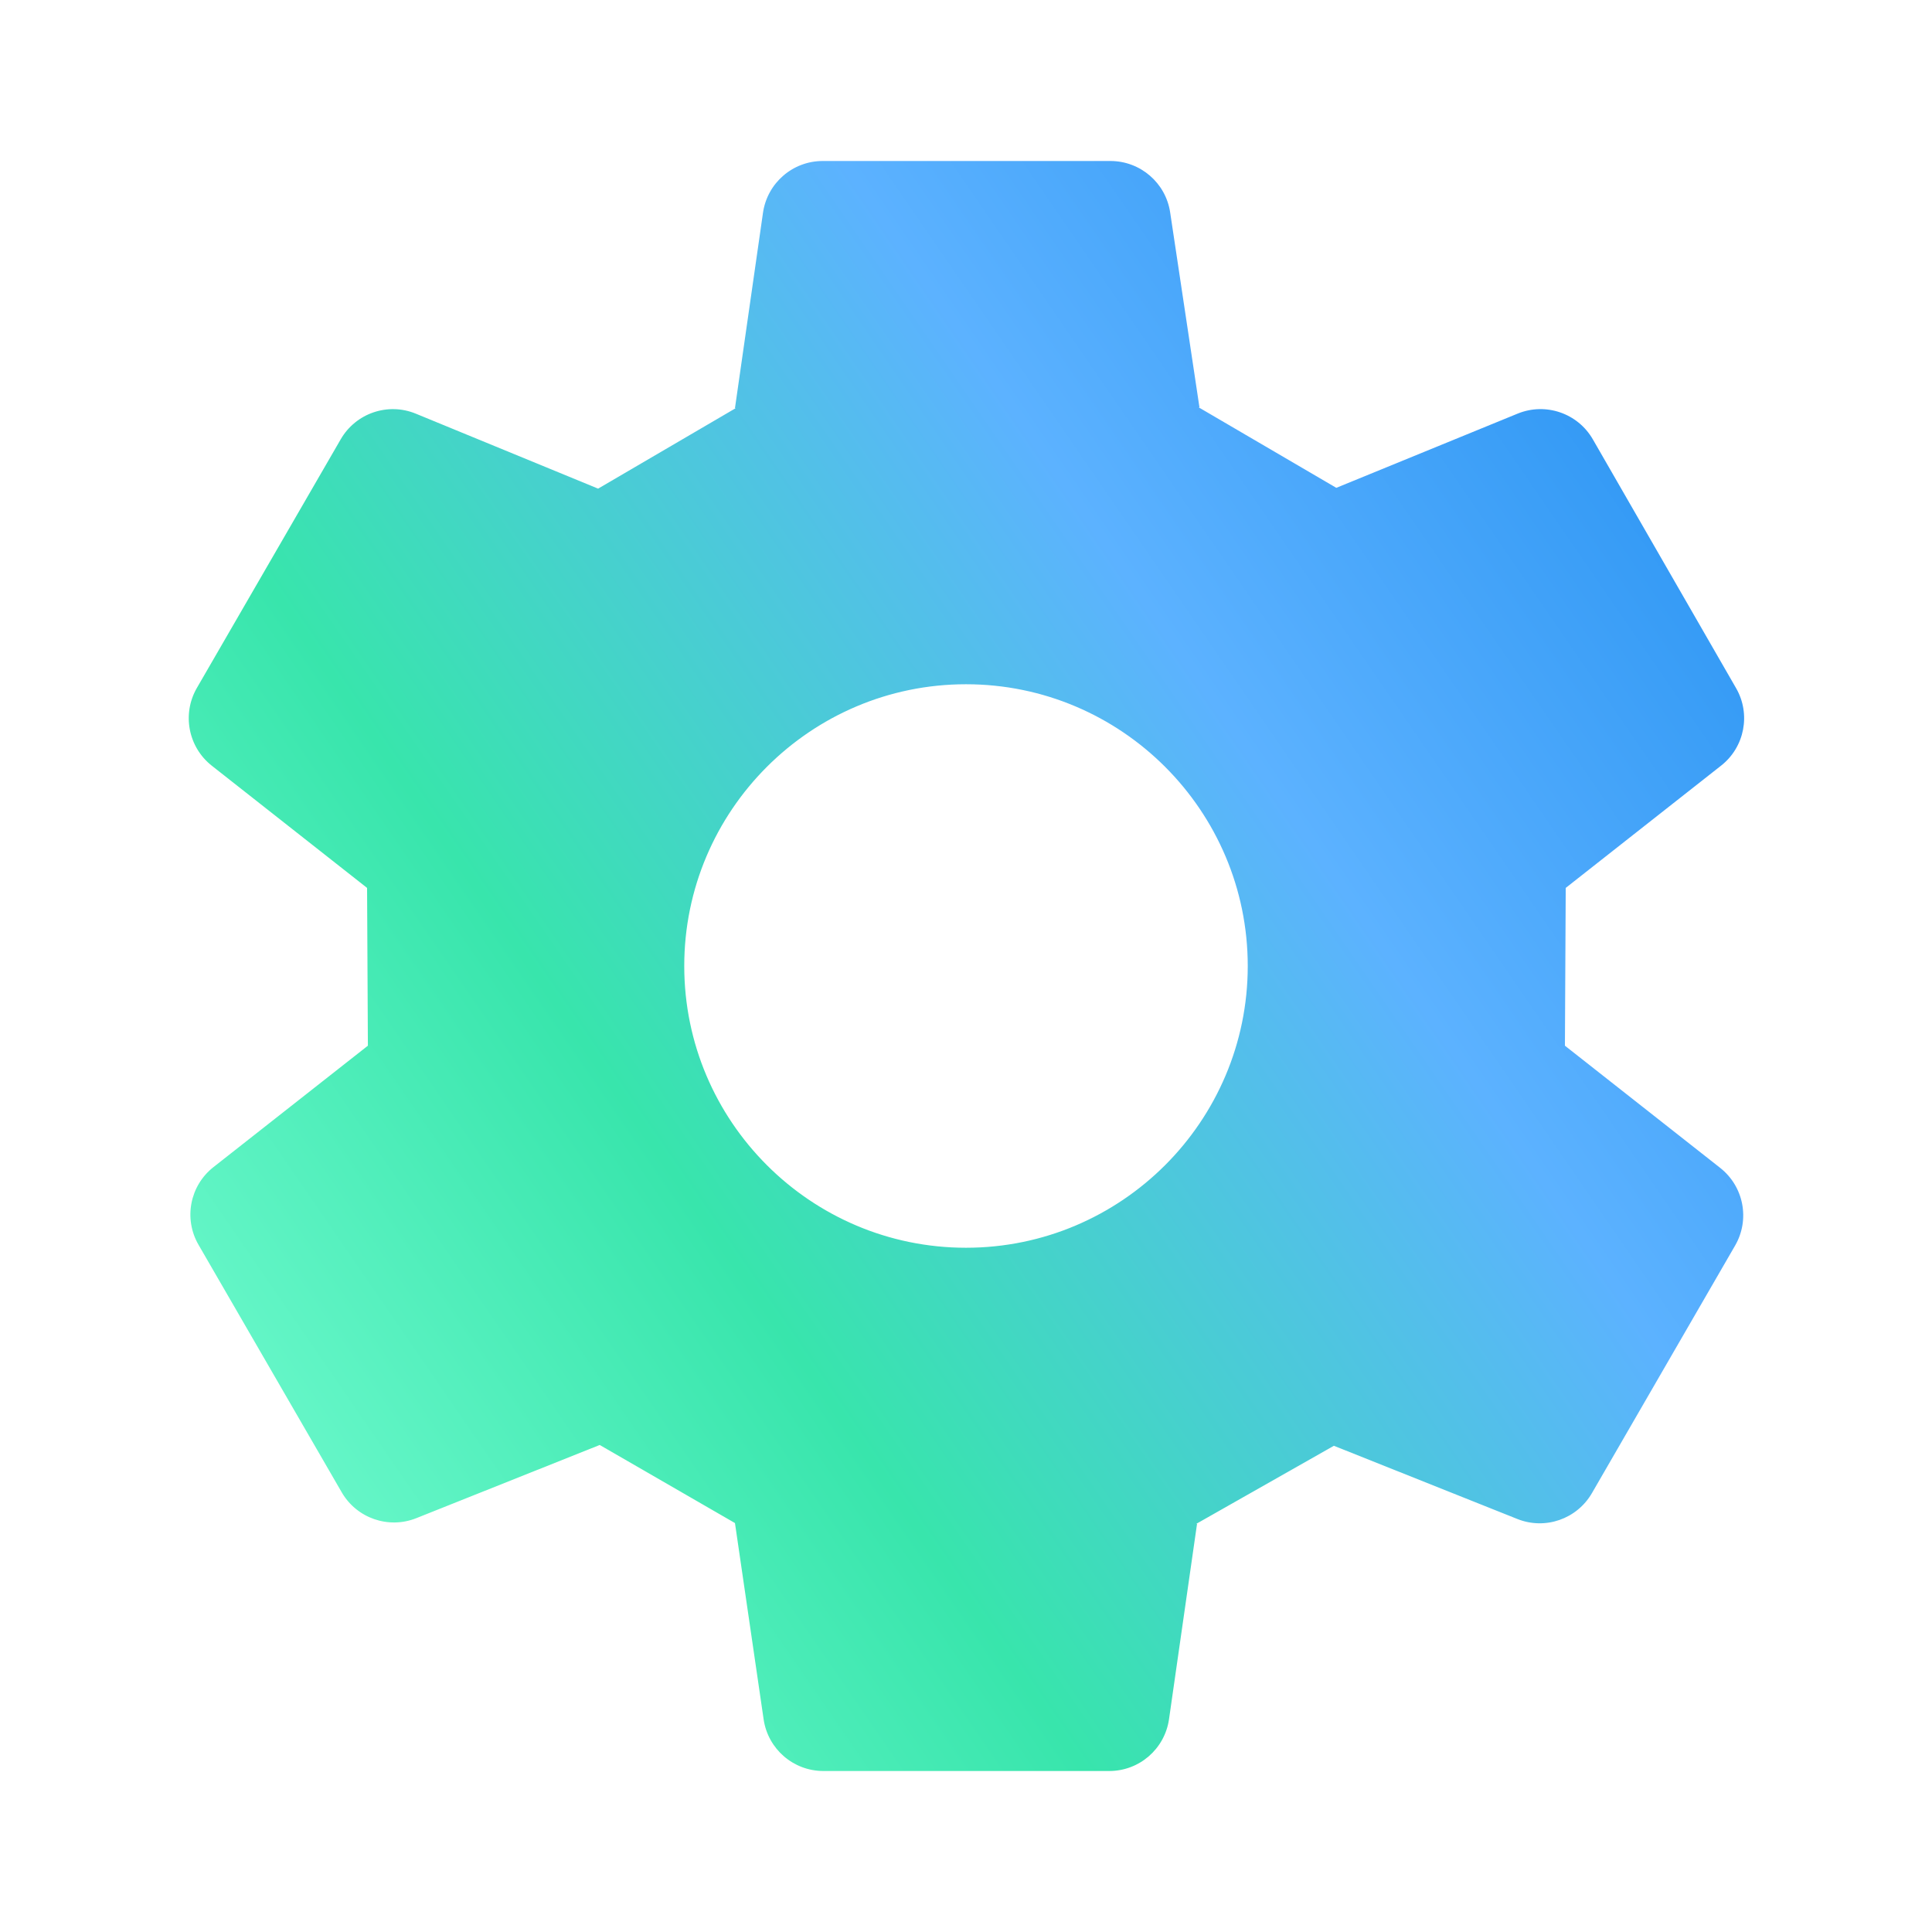 <svg width="24" height="24" viewBox="0 0 24 24" fill="none" xmlns="http://www.w3.org/2000/svg">
<path d="M19.44 12.99L19.45 11.03L21.38 9.511C21.673 9.281 21.752 8.87 21.566 8.548L19.787 5.458C19.6 5.133 19.201 4.996 18.853 5.138L16.6 6.06L14.89 5.06H14.9L14.536 2.638C14.481 2.271 14.165 2 13.794 2L10.22 2C9.847 2 9.531 2.274 9.478 2.644L9.13 5.07H9.14L7.43 6.07L5.166 5.139C4.819 4.996 4.42 5.132 4.232 5.458L2.445 8.547C2.259 8.87 2.338 9.281 2.631 9.512L4.56 11.03L4.57 12.99L2.652 14.498C2.358 14.729 2.279 15.14 2.466 15.463L4.245 18.538C4.432 18.861 4.827 18.997 5.172 18.859L7.45 17.95L9.13 18.92L9.486 21.358C9.54 21.727 9.856 22 10.228 22H13.78C14.153 22 14.469 21.726 14.522 21.356L14.87 18.93H14.86L16.57 17.96L18.848 18.869C19.194 19.008 19.588 18.871 19.775 18.549L21.554 15.473C21.741 15.15 21.662 14.739 21.369 14.508L19.44 12.99ZM12 15.5C10.07 15.5 8.5 13.93 8.5 12C8.5 10.07 10.07 8.5 12 8.5C13.93 8.5 15.5 10.07 15.5 12C15.5 13.93 13.93 15.5 12 15.5Z" fill="url(#paint0_linear_7339_1332)"/>
<defs>
<linearGradient id="paint0_linear_7339_1332" x1="6.052" y1="26.748" x2="27.865" y2="11.754" gradientUnits="userSpaceOnUse">
<stop stop-color="#7DFFD6"/>
<stop offset="0.333" stop-color="#38E5AC"/>
<stop offset="0.667" stop-color="#5CB2FF"/>
<stop offset="1" stop-color="#208EF0"/>
</linearGradient>
</defs>
</svg>
